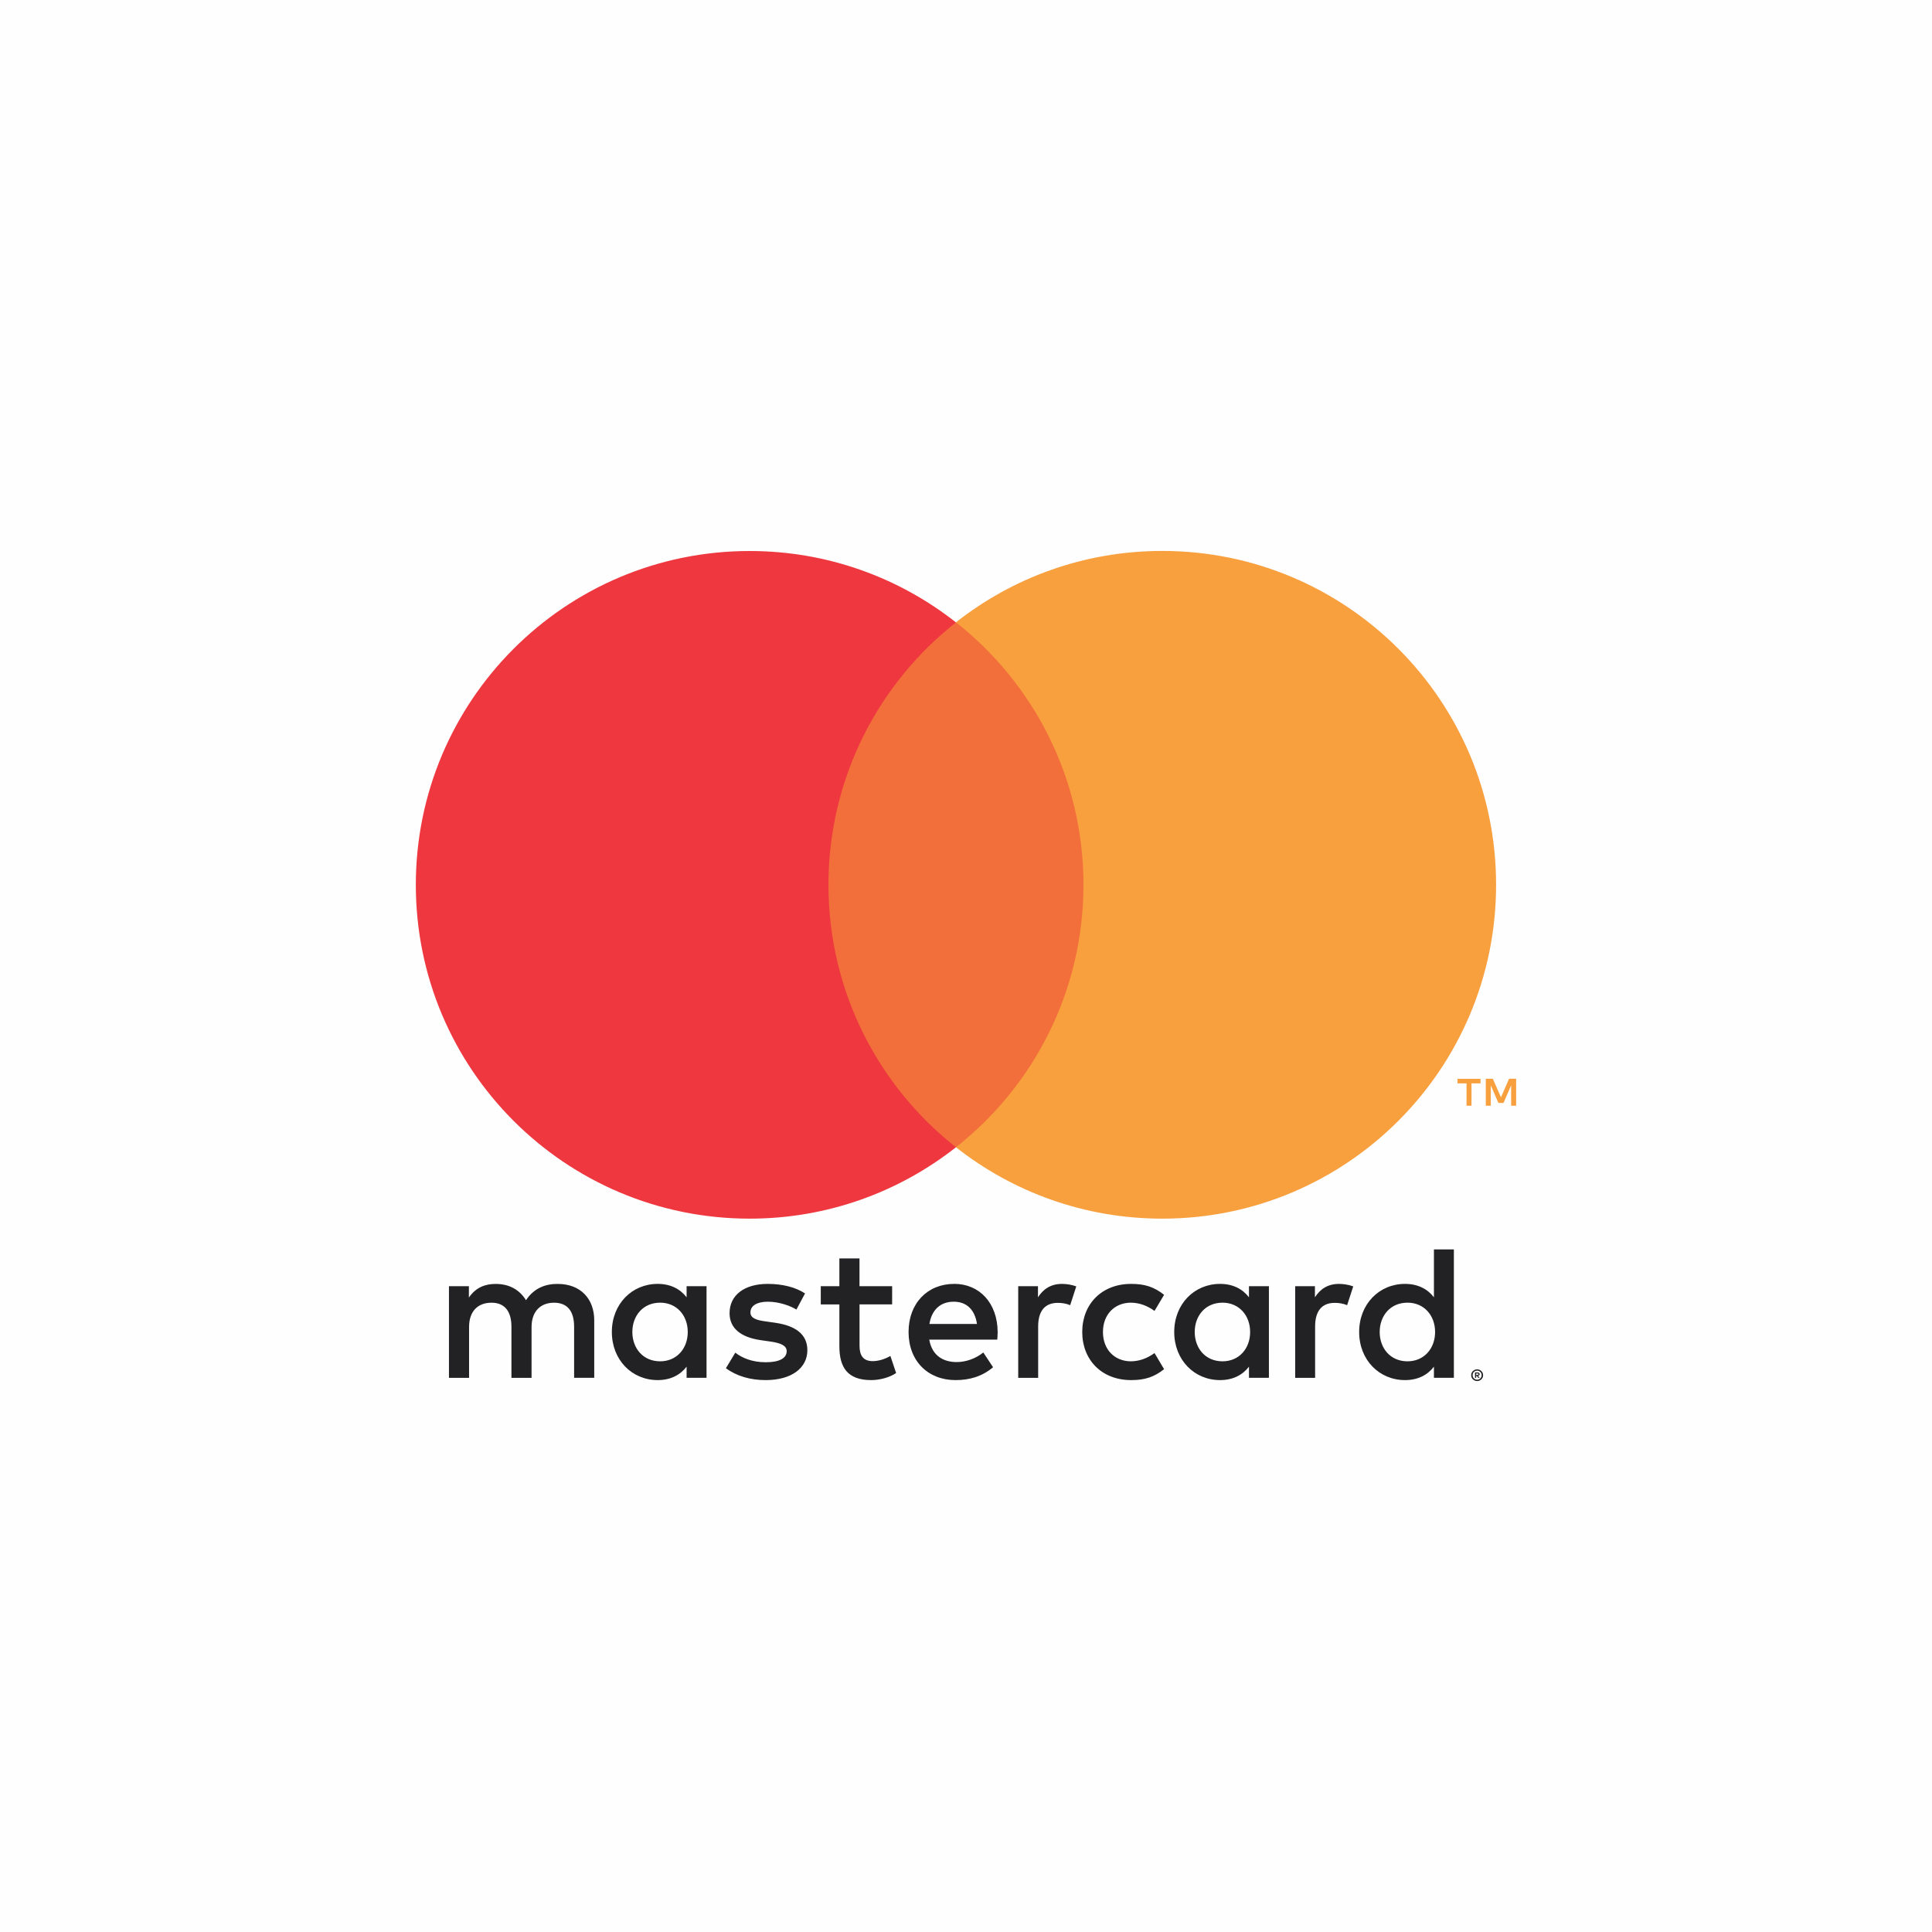 <?xml version="1.0" encoding="UTF-8"?>
<!DOCTYPE svg PUBLIC "-//W3C//DTD SVG 1.1//EN" "http://www.w3.org/Graphics/SVG/1.1/DTD/svg11.dtd">
<!-- Creator: CorelDRAW 2019 (64-Bit) -->
<svg xmlns="http://www.w3.org/2000/svg" xml:space="preserve" width="1.667in" height="1.667in" version="1.1" style="shape-rendering:geometricPrecision; text-rendering:geometricPrecision; image-rendering:optimizeQuality; fill-rule:evenodd; clip-rule:evenodd"
viewBox="0 0 518.51 518.51"
 xmlns:xlink="http://www.w3.org/1999/xlink">
 <defs>
  <style type="text/css">
   <![CDATA[
    .fil0 {fill:#FEFEFE}
    .fil3 {fill:#F89F3E;fill-rule:nonzero}
    .fil1 {fill:#F26F3B;fill-rule:nonzero}
    .fil2 {fill:#EE373E;fill-rule:nonzero}
    .fil4 {fill:#222124;fill-rule:nonzero}
   ]]>
  </style>
 </defs>
 <g id="Layer_x0020_1">
  <rect class="fil0" y="0" width="518.51" height="518.51"/>
  <g id="_2805291918048">
   <g>
    <polygon class="fil1" points="217.36,307.91 295.76,307.91 295.76,167.04 217.36,167.04 "/>
    <path class="fil2" d="M222.34 237.48c0,-28.58 13.38,-54.03 34.22,-70.44 -15.24,-12 -34.47,-19.16 -55.37,-19.16 -49.48,0 -89.59,40.11 -89.59,89.59 0,49.48 40.11,89.59 89.59,89.59 20.9,0 40.13,-7.16 55.37,-19.16 -20.84,-16.41 -34.22,-41.86 -34.22,-70.44z"/>
    <path class="fil3" d="M406.9 296.76l0 -7.25 -1.89 0 -2.18 4.99 -2.18 -4.99 -1.89 0 0 7.25 1.34 0 0 -5.47 2.04 4.71 1.38 0 2.04 -4.73 0 5.48 1.33 0zm-11.98 0l0 -6.01 2.42 0 0 -1.22 -6.17 0 0 1.22 2.42 0 0 6.01 1.33 0zm6.6 -59.29c0,49.48 -40.11,89.59 -89.59,89.59 -20.9,0 -40.13,-7.16 -55.37,-19.16 20.84,-16.41 34.22,-41.86 34.22,-70.44 0,-28.58 -13.38,-54.03 -34.22,-70.44 15.24,-12 34.47,-19.16 55.37,-19.16 49.48,0 89.59,40.11 89.59,89.59z"/>
   </g>
   <path class="fil4" d="M169.71 357.48c0,-4.32 2.83,-7.87 7.46,-7.87 4.42,0 7.41,3.4 7.41,7.87 0,4.47 -2.98,7.87 -7.41,7.87 -4.63,0 -7.46,-3.55 -7.46,-7.87zm19.91 0l0 -12.29 -5.35 0 0 2.98c-1.7,-2.21 -4.27,-3.6 -7.77,-3.6 -6.89,0 -12.29,5.4 -12.29,12.91 0,7.51 5.4,12.91 12.29,12.91 3.5,0 6.07,-1.39 7.77,-3.6l0 2.98 5.35 0 0 -12.29zm180.66 0c0,-4.32 2.83,-7.87 7.46,-7.87 4.43,0 7.41,3.4 7.41,7.87 0,4.47 -2.98,7.87 -7.41,7.87 -4.63,0 -7.46,-3.55 -7.46,-7.87l0 0zm25.89 11.13l0 0.39 0.36 0c0.08,0 0.15,-0.02 0.2,-0.05 0.05,-0.03 0.07,-0.08 0.07,-0.15 0,-0.06 -0.02,-0.11 -0.07,-0.14 -0.05,-0.03 -0.12,-0.05 -0.2,-0.05l-0.36 0zm0.36 -0.27c0.19,0 0.33,0.04 0.43,0.12 0.1,0.08 0.15,0.2 0.15,0.34 0,0.12 -0.04,0.22 -0.12,0.3 -0.08,0.08 -0.19,0.13 -0.34,0.14l0.48 0.55 -0.37 0 -0.44 -0.54 -0.14 0 0 0.54 -0.31 0 0 -1.45 0.67 0zm-0.09 1.95c0.17,0 0.33,-0.03 0.47,-0.1 0.15,-0.06 0.27,-0.15 0.38,-0.26 0.11,-0.11 0.2,-0.24 0.26,-0.39 0.06,-0.15 0.09,-0.3 0.09,-0.47 0,-0.17 -0.03,-0.33 -0.09,-0.48 -0.06,-0.15 -0.15,-0.28 -0.26,-0.39 -0.11,-0.11 -0.24,-0.19 -0.38,-0.26 -0.14,-0.06 -0.3,-0.09 -0.47,-0.09 -0.17,0 -0.33,0.03 -0.48,0.09 -0.15,0.06 -0.28,0.15 -0.39,0.26 -0.11,0.11 -0.2,0.24 -0.26,0.39 -0.06,0.15 -0.09,0.31 -0.09,0.48 0,0.17 0.03,0.33 0.09,0.47 0.06,0.15 0.15,0.28 0.26,0.39 0.11,0.11 0.24,0.2 0.39,0.26 0.15,0.06 0.31,0.1 0.48,0.1zm0 -2.78c0.22,0 0.43,0.04 0.62,0.12 0.19,0.08 0.36,0.19 0.51,0.34 0.14,0.14 0.26,0.31 0.34,0.5 0.08,0.19 0.12,0.39 0.12,0.61 0,0.21 -0.04,0.42 -0.12,0.61 -0.08,0.19 -0.2,0.35 -0.34,0.49 -0.14,0.14 -0.31,0.25 -0.51,0.34 -0.19,0.08 -0.4,0.12 -0.62,0.12 -0.22,0 -0.43,-0.04 -0.63,-0.12 -0.19,-0.08 -0.36,-0.2 -0.51,-0.34 -0.14,-0.14 -0.26,-0.3 -0.34,-0.49 -0.08,-0.19 -0.12,-0.39 -0.12,-0.61 0,-0.22 0.04,-0.42 0.12,-0.61 0.08,-0.19 0.2,-0.36 0.34,-0.5 0.14,-0.14 0.31,-0.25 0.51,-0.34 0.2,-0.08 0.41,-0.12 0.63,-0.12zm-6.25 -10.03l0 -22.17 -5.35 0 0 12.86c-1.7,-2.21 -4.27,-3.6 -7.77,-3.6 -6.89,0 -12.3,5.4 -12.3,12.91 0,7.51 5.4,12.91 12.3,12.91 3.5,0 6.07,-1.39 7.77,-3.6l0 2.98 5.35 0 0 -12.29zm-134.21 -8.13c3.45,0 5.66,2.16 6.22,5.97l-12.76 0c0.57,-3.55 2.73,-5.97 6.53,-5.97l0 0zm0.1 -4.78c-7.2,0 -12.24,5.25 -12.24,12.91 0,7.82 5.25,12.91 12.6,12.91 3.7,0 7.1,-0.93 10.08,-3.45l-2.62 -3.96c-2.06,1.65 -4.68,2.57 -7.15,2.57 -3.45,0 -6.58,-1.59 -7.36,-6.02l18.26 0c0.05,-0.67 0.1,-1.34 0.1,-2.06 -0.05,-7.66 -4.78,-12.91 -11.68,-12.91l0 0zm64.56 12.91c0,-4.32 2.83,-7.87 7.46,-7.87 4.42,0 7.41,3.4 7.41,7.87 0,4.47 -2.98,7.87 -7.41,7.87 -4.63,0 -7.46,-3.55 -7.46,-7.87l0 0zm19.91 0l0 -12.29 -5.35 0 0 2.98c-1.7,-2.21 -4.27,-3.6 -7.77,-3.6 -6.89,0 -12.29,5.4 -12.29,12.91 0,7.51 5.4,12.91 12.29,12.91 3.5,0 6.07,-1.39 7.77,-3.6l0 2.98 5.35 0 0 -12.29zm-50.1 0c0,7.46 5.2,12.91 13.12,12.91 3.7,0 6.17,-0.82 8.85,-2.93l-2.57 -4.32c-2.01,1.44 -4.12,2.21 -6.43,2.21 -4.27,-0.05 -7.41,-3.14 -7.41,-7.87 0,-4.73 3.14,-7.82 7.41,-7.87 2.31,0 4.42,0.77 6.43,2.21l2.57 -4.32c-2.68,-2.11 -5.14,-2.93 -8.85,-2.93 -7.92,0 -13.12,5.45 -13.12,12.91l0 0zm68.93 -12.91c-3.09,0 -5.09,1.44 -6.48,3.6l0 -2.98 -5.3 0 0 24.59 5.35 0 0 -13.79c0,-4.06 1.75,-6.33 5.25,-6.33 1.08,0 2.21,0.15 3.34,0.62l1.64 -5.04c-1.18,-0.46 -2.73,-0.67 -3.81,-0.67l0 0zm-143.31 2.57c-2.57,-1.7 -6.12,-2.57 -10.03,-2.57 -6.23,0 -10.24,2.98 -10.24,7.87 0,4.01 2.98,6.48 8.49,7.25l2.52 0.36c2.93,0.41 4.32,1.18 4.32,2.57 0,1.9 -1.95,2.98 -5.61,2.98 -3.71,0 -6.38,-1.18 -8.18,-2.57l-2.52 4.17c2.93,2.16 6.63,3.19 10.65,3.19 7.1,0 11.21,-3.34 11.21,-8.02 0,-4.32 -3.24,-6.58 -8.59,-7.36l-2.52 -0.36c-2.31,-0.31 -4.17,-0.77 -4.17,-2.42 0,-1.8 1.75,-2.88 4.68,-2.88 3.14,0 6.17,1.18 7.66,2.11l2.31 -4.32zm68.98 -2.57c-3.09,0 -5.09,1.44 -6.48,3.6l0 -2.98 -5.3 0 0 24.59 5.35 0 0 -13.79c0,-4.06 1.75,-6.33 5.25,-6.33 1.08,0 2.21,0.15 3.34,0.62l1.64 -5.04c-1.18,-0.46 -2.73,-0.67 -3.81,-0.67l0 0zm-45.63 0.62l-8.75 0 0 -7.46 -5.4 0 0 7.46 -4.99 0 0 4.89 4.99 0 0 11.21c0,5.71 2.21,9.1 8.54,9.1 2.31,0 4.99,-0.72 6.69,-1.9l-1.54 -4.58c-1.59,0.93 -3.34,1.39 -4.73,1.39 -2.67,0 -3.55,-1.65 -3.55,-4.12l0 -11.11 8.75 0 0 -4.89zm-79.94 24.59l0 -15.43c0,-5.81 -3.7,-9.72 -9.67,-9.77 -3.14,-0.05 -6.38,0.93 -8.64,4.37 -1.7,-2.73 -4.37,-4.37 -8.13,-4.37 -2.62,0 -5.2,0.77 -7.2,3.65l0 -3.04 -5.35 0 0 24.59 5.4 0 0 -13.63c0,-4.27 2.37,-6.53 6.02,-6.53 3.55,0 5.35,2.31 5.35,6.48l0 13.68 5.4 0 0 -13.63c0,-4.27 2.47,-6.53 6.02,-6.53 3.65,0 5.4,2.31 5.4,6.48l0 13.68 5.4 0z"/>
  </g>
 </g>
</svg>
